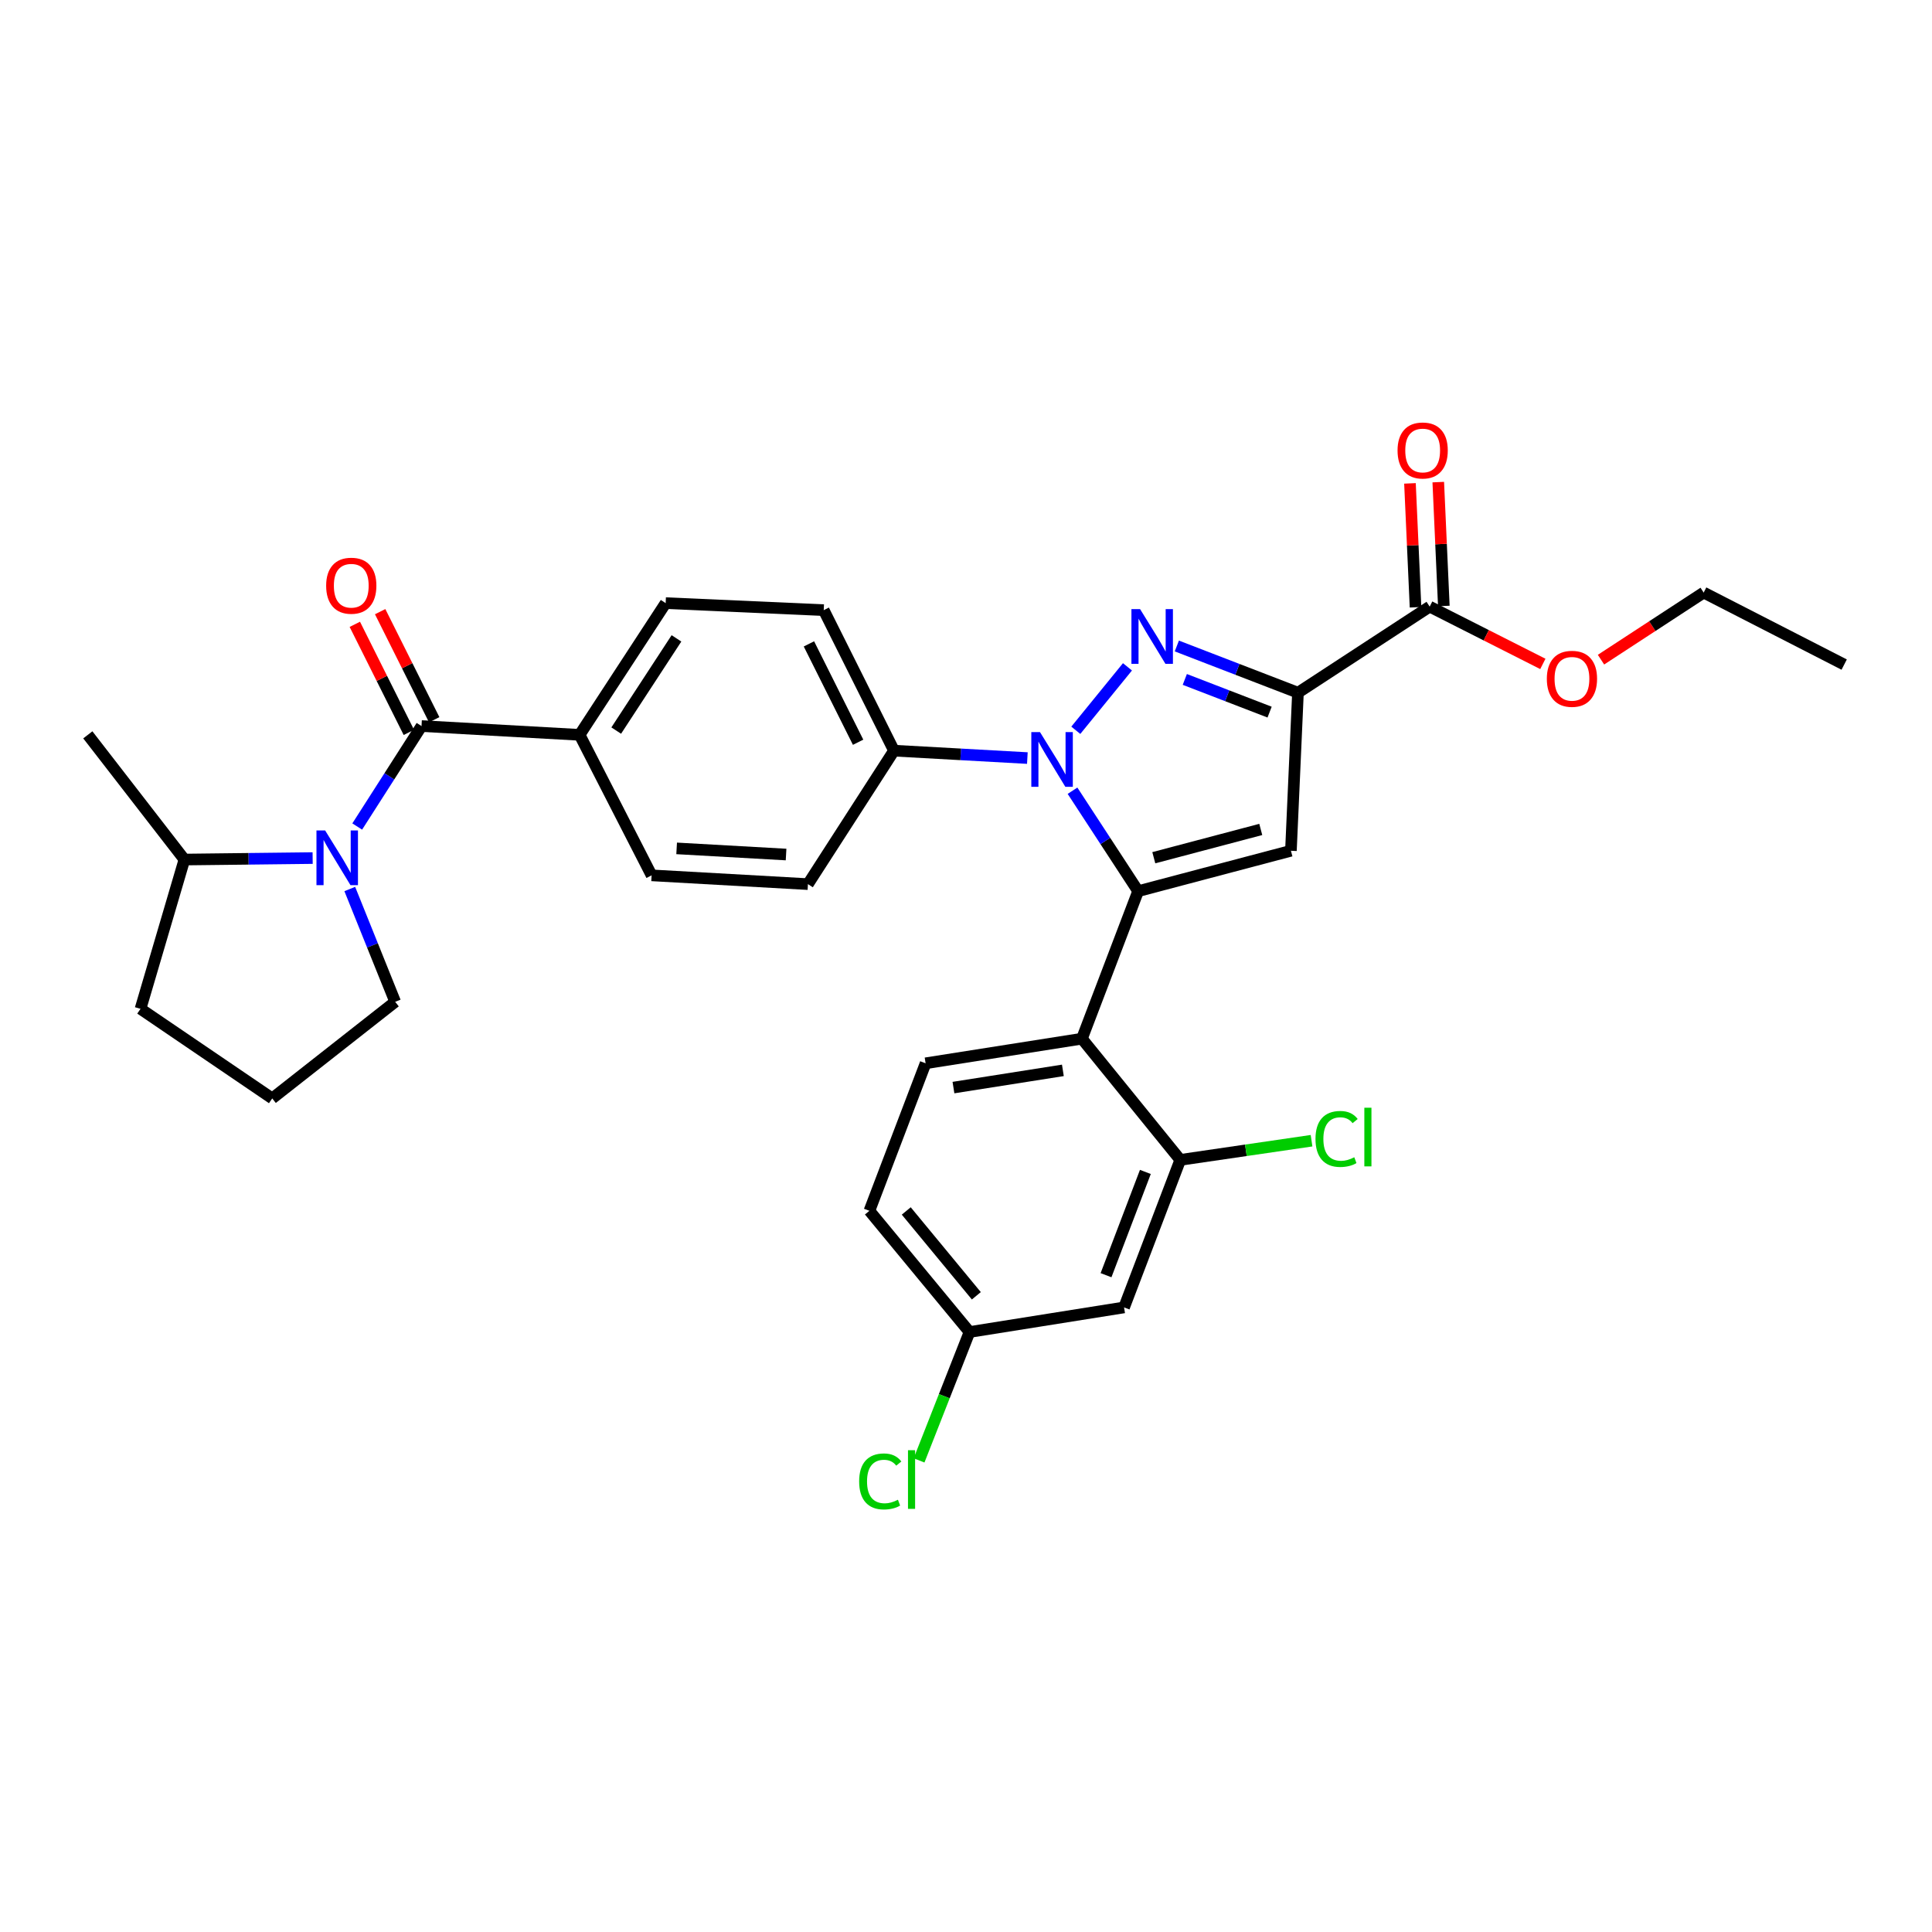 <?xml version='1.0' encoding='iso-8859-1'?>
<svg version='1.1' baseProfile='full'
              xmlns='http://www.w3.org/2000/svg'
                      xmlns:rdkit='http://www.rdkit.org/xml'
                      xmlns:xlink='http://www.w3.org/1999/xlink'
                  xml:space='preserve'
width='1000px' height='1000px' viewBox='0 0 1000 1000'>
<!-- END OF HEADER -->
<rect style='opacity:1.0;fill:#FFFFFF;stroke:none' width='1000' height='1000' x='0' y='0'> </rect>
<path class='bond-0' d='M 181.048,460.158 L 192.795,489.348' style='fill:none;fill-rule:evenodd;stroke:#0000FF;stroke-width:6px;stroke-linecap:butt;stroke-linejoin:miter;stroke-opacity:1' />
<path class='bond-0' d='M 192.795,489.348 L 204.543,518.539' style='fill:none;fill-rule:evenodd;stroke:#000000;stroke-width:6px;stroke-linecap:butt;stroke-linejoin:miter;stroke-opacity:1' />
<path class='bond-1' d='M 184.899,427.805 L 201.539,401.806' style='fill:none;fill-rule:evenodd;stroke:#0000FF;stroke-width:6px;stroke-linecap:butt;stroke-linejoin:miter;stroke-opacity:1' />
<path class='bond-1' d='M 201.539,401.806 L 218.179,375.808' style='fill:none;fill-rule:evenodd;stroke:#000000;stroke-width:6px;stroke-linecap:butt;stroke-linejoin:miter;stroke-opacity:1' />
<path class='bond-2' d='M 161.824,444.135 L 128.639,444.518' style='fill:none;fill-rule:evenodd;stroke:#0000FF;stroke-width:6px;stroke-linecap:butt;stroke-linejoin:miter;stroke-opacity:1' />
<path class='bond-2' d='M 128.639,444.518 L 95.454,444.901' style='fill:none;fill-rule:evenodd;stroke:#000000;stroke-width:6px;stroke-linecap:butt;stroke-linejoin:miter;stroke-opacity:1' />
<path class='bond-3' d='M 589.091,461.266 L 560.002,537.625' style='fill:none;fill-rule:evenodd;stroke:#000000;stroke-width:6px;stroke-linecap:butt;stroke-linejoin:miter;stroke-opacity:1' />
<path class='bond-4' d='M 589.091,461.266 L 668.179,440.356' style='fill:none;fill-rule:evenodd;stroke:#000000;stroke-width:6px;stroke-linecap:butt;stroke-linejoin:miter;stroke-opacity:1' />
<path class='bond-4' d='M 597.206,443.954 L 652.568,429.317' style='fill:none;fill-rule:evenodd;stroke:#000000;stroke-width:6px;stroke-linecap:butt;stroke-linejoin:miter;stroke-opacity:1' />
<path class='bond-5' d='M 589.091,461.266 L 572.111,435.274' style='fill:none;fill-rule:evenodd;stroke:#000000;stroke-width:6px;stroke-linecap:butt;stroke-linejoin:miter;stroke-opacity:1' />
<path class='bond-5' d='M 572.111,435.274 L 555.13,409.281' style='fill:none;fill-rule:evenodd;stroke:#0000FF;stroke-width:6px;stroke-linecap:butt;stroke-linejoin:miter;stroke-opacity:1' />
<path class='bond-6' d='M 560.002,537.625 L 479.09,550.357' style='fill:none;fill-rule:evenodd;stroke:#000000;stroke-width:6px;stroke-linecap:butt;stroke-linejoin:miter;stroke-opacity:1' />
<path class='bond-6' d='M 550.144,554.019 L 493.506,562.931' style='fill:none;fill-rule:evenodd;stroke:#000000;stroke-width:6px;stroke-linecap:butt;stroke-linejoin:miter;stroke-opacity:1' />
<path class='bond-7' d='M 560.002,537.625 L 610.905,600.356' style='fill:none;fill-rule:evenodd;stroke:#000000;stroke-width:6px;stroke-linecap:butt;stroke-linejoin:miter;stroke-opacity:1' />
<path class='bond-8' d='M 479.09,550.357 L 450.001,626.716' style='fill:none;fill-rule:evenodd;stroke:#000000;stroke-width:6px;stroke-linecap:butt;stroke-linejoin:miter;stroke-opacity:1' />
<path class='bond-9' d='M 450.001,626.716 L 501.817,689.447' style='fill:none;fill-rule:evenodd;stroke:#000000;stroke-width:6px;stroke-linecap:butt;stroke-linejoin:miter;stroke-opacity:1' />
<path class='bond-9' d='M 469.078,626.788 L 505.349,670.7' style='fill:none;fill-rule:evenodd;stroke:#000000;stroke-width:6px;stroke-linecap:butt;stroke-linejoin:miter;stroke-opacity:1' />
<path class='bond-10' d='M 501.817,689.447 L 581.817,676.715' style='fill:none;fill-rule:evenodd;stroke:#000000;stroke-width:6px;stroke-linecap:butt;stroke-linejoin:miter;stroke-opacity:1' />
<path class='bond-11' d='M 501.817,689.447 L 488.761,722.675' style='fill:none;fill-rule:evenodd;stroke:#000000;stroke-width:6px;stroke-linecap:butt;stroke-linejoin:miter;stroke-opacity:1' />
<path class='bond-11' d='M 488.761,722.675 L 475.706,755.902' style='fill:none;fill-rule:evenodd;stroke:#00CC00;stroke-width:6px;stroke-linecap:butt;stroke-linejoin:miter;stroke-opacity:1' />
<path class='bond-12' d='M 581.817,676.715 L 610.905,600.356' style='fill:none;fill-rule:evenodd;stroke:#000000;stroke-width:6px;stroke-linecap:butt;stroke-linejoin:miter;stroke-opacity:1' />
<path class='bond-12' d='M 572.478,660.041 L 592.84,606.59' style='fill:none;fill-rule:evenodd;stroke:#000000;stroke-width:6px;stroke-linecap:butt;stroke-linejoin:miter;stroke-opacity:1' />
<path class='bond-13' d='M 610.905,600.356 L 644.88,595.393' style='fill:none;fill-rule:evenodd;stroke:#000000;stroke-width:6px;stroke-linecap:butt;stroke-linejoin:miter;stroke-opacity:1' />
<path class='bond-13' d='M 644.88,595.393 L 678.854,590.43' style='fill:none;fill-rule:evenodd;stroke:#00CC00;stroke-width:6px;stroke-linecap:butt;stroke-linejoin:miter;stroke-opacity:1' />
<path class='bond-14' d='M 668.179,440.356 L 671.82,358.539' style='fill:none;fill-rule:evenodd;stroke:#000000;stroke-width:6px;stroke-linecap:butt;stroke-linejoin:miter;stroke-opacity:1' />
<path class='bond-15' d='M 671.82,358.539 L 640.473,346.451' style='fill:none;fill-rule:evenodd;stroke:#000000;stroke-width:6px;stroke-linecap:butt;stroke-linejoin:miter;stroke-opacity:1' />
<path class='bond-15' d='M 640.473,346.451 L 609.127,334.363' style='fill:none;fill-rule:evenodd;stroke:#0000FF;stroke-width:6px;stroke-linecap:butt;stroke-linejoin:miter;stroke-opacity:1' />
<path class='bond-15' d='M 657.141,368.593 L 635.198,360.132' style='fill:none;fill-rule:evenodd;stroke:#000000;stroke-width:6px;stroke-linecap:butt;stroke-linejoin:miter;stroke-opacity:1' />
<path class='bond-15' d='M 635.198,360.132 L 613.255,351.67' style='fill:none;fill-rule:evenodd;stroke:#0000FF;stroke-width:6px;stroke-linecap:butt;stroke-linejoin:miter;stroke-opacity:1' />
<path class='bond-16' d='M 671.82,358.539 L 740.001,313.989' style='fill:none;fill-rule:evenodd;stroke:#000000;stroke-width:6px;stroke-linecap:butt;stroke-linejoin:miter;stroke-opacity:1' />
<path class='bond-17' d='M 583.573,345.154 L 556.835,377.996' style='fill:none;fill-rule:evenodd;stroke:#0000FF;stroke-width:6px;stroke-linecap:butt;stroke-linejoin:miter;stroke-opacity:1' />
<path class='bond-18' d='M 531.761,392.375 L 497.243,390.457' style='fill:none;fill-rule:evenodd;stroke:#0000FF;stroke-width:6px;stroke-linecap:butt;stroke-linejoin:miter;stroke-opacity:1' />
<path class='bond-18' d='M 497.243,390.457 L 462.725,388.54' style='fill:none;fill-rule:evenodd;stroke:#000000;stroke-width:6px;stroke-linecap:butt;stroke-linejoin:miter;stroke-opacity:1' />
<path class='bond-19' d='M 747.324,313.66 L 745.885,281.601' style='fill:none;fill-rule:evenodd;stroke:#000000;stroke-width:6px;stroke-linecap:butt;stroke-linejoin:miter;stroke-opacity:1' />
<path class='bond-19' d='M 745.885,281.601 L 744.445,249.541' style='fill:none;fill-rule:evenodd;stroke:#FF0000;stroke-width:6px;stroke-linecap:butt;stroke-linejoin:miter;stroke-opacity:1' />
<path class='bond-19' d='M 732.677,314.318 L 731.237,282.258' style='fill:none;fill-rule:evenodd;stroke:#000000;stroke-width:6px;stroke-linecap:butt;stroke-linejoin:miter;stroke-opacity:1' />
<path class='bond-19' d='M 731.237,282.258 L 729.797,250.198' style='fill:none;fill-rule:evenodd;stroke:#FF0000;stroke-width:6px;stroke-linecap:butt;stroke-linejoin:miter;stroke-opacity:1' />
<path class='bond-20' d='M 740.001,313.989 L 769.288,328.815' style='fill:none;fill-rule:evenodd;stroke:#000000;stroke-width:6px;stroke-linecap:butt;stroke-linejoin:miter;stroke-opacity:1' />
<path class='bond-20' d='M 769.288,328.815 L 798.576,343.64' style='fill:none;fill-rule:evenodd;stroke:#FF0000;stroke-width:6px;stroke-linecap:butt;stroke-linejoin:miter;stroke-opacity:1' />
<path class='bond-21' d='M 828.675,341.44 L 855.247,324.078' style='fill:none;fill-rule:evenodd;stroke:#FF0000;stroke-width:6px;stroke-linecap:butt;stroke-linejoin:miter;stroke-opacity:1' />
<path class='bond-21' d='M 855.247,324.078 L 881.819,306.715' style='fill:none;fill-rule:evenodd;stroke:#000000;stroke-width:6px;stroke-linecap:butt;stroke-linejoin:miter;stroke-opacity:1' />
<path class='bond-22' d='M 881.819,306.715 L 954.545,343.99' style='fill:none;fill-rule:evenodd;stroke:#000000;stroke-width:6px;stroke-linecap:butt;stroke-linejoin:miter;stroke-opacity:1' />
<path class='bond-23' d='M 462.725,388.54 L 426.362,315.806' style='fill:none;fill-rule:evenodd;stroke:#000000;stroke-width:6px;stroke-linecap:butt;stroke-linejoin:miter;stroke-opacity:1' />
<path class='bond-23' d='M 444.155,384.187 L 418.701,333.273' style='fill:none;fill-rule:evenodd;stroke:#000000;stroke-width:6px;stroke-linecap:butt;stroke-linejoin:miter;stroke-opacity:1' />
<path class='bond-24' d='M 462.725,388.54 L 418.183,457.625' style='fill:none;fill-rule:evenodd;stroke:#000000;stroke-width:6px;stroke-linecap:butt;stroke-linejoin:miter;stroke-opacity:1' />
<path class='bond-25' d='M 426.362,315.806 L 344.545,312.173' style='fill:none;fill-rule:evenodd;stroke:#000000;stroke-width:6px;stroke-linecap:butt;stroke-linejoin:miter;stroke-opacity:1' />
<path class='bond-26' d='M 344.545,312.173 L 300.004,380.353' style='fill:none;fill-rule:evenodd;stroke:#000000;stroke-width:6px;stroke-linecap:butt;stroke-linejoin:miter;stroke-opacity:1' />
<path class='bond-26' d='M 350.139,330.419 L 318.96,378.146' style='fill:none;fill-rule:evenodd;stroke:#000000;stroke-width:6px;stroke-linecap:butt;stroke-linejoin:miter;stroke-opacity:1' />
<path class='bond-27' d='M 300.004,380.353 L 337.271,453.079' style='fill:none;fill-rule:evenodd;stroke:#000000;stroke-width:6px;stroke-linecap:butt;stroke-linejoin:miter;stroke-opacity:1' />
<path class='bond-28' d='M 300.004,380.353 L 218.179,375.808' style='fill:none;fill-rule:evenodd;stroke:#000000;stroke-width:6px;stroke-linecap:butt;stroke-linejoin:miter;stroke-opacity:1' />
<path class='bond-29' d='M 337.271,453.079 L 418.183,457.625' style='fill:none;fill-rule:evenodd;stroke:#000000;stroke-width:6px;stroke-linecap:butt;stroke-linejoin:miter;stroke-opacity:1' />
<path class='bond-29' d='M 350.23,439.122 L 406.869,442.304' style='fill:none;fill-rule:evenodd;stroke:#000000;stroke-width:6px;stroke-linecap:butt;stroke-linejoin:miter;stroke-opacity:1' />
<path class='bond-30' d='M 224.736,372.529 L 210.753,344.563' style='fill:none;fill-rule:evenodd;stroke:#000000;stroke-width:6px;stroke-linecap:butt;stroke-linejoin:miter;stroke-opacity:1' />
<path class='bond-30' d='M 210.753,344.563 L 196.769,316.596' style='fill:none;fill-rule:evenodd;stroke:#FF0000;stroke-width:6px;stroke-linecap:butt;stroke-linejoin:miter;stroke-opacity:1' />
<path class='bond-30' d='M 211.621,379.087 L 197.638,351.12' style='fill:none;fill-rule:evenodd;stroke:#000000;stroke-width:6px;stroke-linecap:butt;stroke-linejoin:miter;stroke-opacity:1' />
<path class='bond-30' d='M 197.638,351.12 L 183.655,323.153' style='fill:none;fill-rule:evenodd;stroke:#FF0000;stroke-width:6px;stroke-linecap:butt;stroke-linejoin:miter;stroke-opacity:1' />
<path class='bond-31' d='M 95.454,444.901 L 72.727,522.172' style='fill:none;fill-rule:evenodd;stroke:#000000;stroke-width:6px;stroke-linecap:butt;stroke-linejoin:miter;stroke-opacity:1' />
<path class='bond-32' d='M 95.454,444.901 L 45.455,380.353' style='fill:none;fill-rule:evenodd;stroke:#000000;stroke-width:6px;stroke-linecap:butt;stroke-linejoin:miter;stroke-opacity:1' />
<path class='bond-33' d='M 72.727,522.172 L 140.907,568.538' style='fill:none;fill-rule:evenodd;stroke:#000000;stroke-width:6px;stroke-linecap:butt;stroke-linejoin:miter;stroke-opacity:1' />
<path class='bond-34' d='M 140.907,568.538 L 204.543,518.539' style='fill:none;fill-rule:evenodd;stroke:#000000;stroke-width:6px;stroke-linecap:butt;stroke-linejoin:miter;stroke-opacity:1' />
<path  class='atom-0' d='M 168.282 429.829
L 177.562 444.829
Q 178.482 446.309, 179.962 448.989
Q 181.442 451.669, 181.522 451.829
L 181.522 429.829
L 185.282 429.829
L 185.282 458.149
L 181.402 458.149
L 171.442 441.749
Q 170.282 439.829, 169.042 437.629
Q 167.842 435.429, 167.482 434.749
L 167.482 458.149
L 163.802 458.149
L 163.802 429.829
L 168.282 429.829
' fill='#0000FF'/>
<path  class='atom-10' d='M 590.105 315.282
L 599.385 330.282
Q 600.305 331.762, 601.785 334.442
Q 603.265 337.122, 603.345 337.282
L 603.345 315.282
L 607.105 315.282
L 607.105 343.602
L 603.225 343.602
L 593.265 327.202
Q 592.105 325.282, 590.865 323.082
Q 589.665 320.882, 589.305 320.202
L 589.305 343.602
L 585.625 343.602
L 585.625 315.282
L 590.105 315.282
' fill='#0000FF'/>
<path  class='atom-11' d='M 538.29 378.925
L 547.57 393.925
Q 548.49 395.405, 549.97 398.085
Q 551.45 400.765, 551.53 400.925
L 551.53 378.925
L 555.29 378.925
L 555.29 407.245
L 551.41 407.245
L 541.45 390.845
Q 540.29 388.925, 539.05 386.725
Q 537.85 384.525, 537.49 383.845
L 537.49 407.245
L 533.81 407.245
L 533.81 378.925
L 538.29 378.925
' fill='#0000FF'/>
<path  class='atom-13' d='M 723.368 233.165
Q 723.368 226.365, 726.728 222.565
Q 730.088 218.765, 736.368 218.765
Q 742.648 218.765, 746.008 222.565
Q 749.368 226.365, 749.368 233.165
Q 749.368 240.045, 745.968 243.965
Q 742.568 247.845, 736.368 247.845
Q 730.128 247.845, 726.728 243.965
Q 723.368 240.085, 723.368 233.165
M 736.368 244.645
Q 740.688 244.645, 743.008 241.765
Q 745.368 238.845, 745.368 233.165
Q 745.368 227.605, 743.008 224.805
Q 740.688 221.965, 736.368 221.965
Q 732.048 221.965, 729.688 224.765
Q 727.368 227.565, 727.368 233.165
Q 727.368 238.885, 729.688 241.765
Q 732.048 244.645, 736.368 244.645
' fill='#FF0000'/>
<path  class='atom-14' d='M 800.639 351.345
Q 800.639 344.545, 803.999 340.745
Q 807.359 336.945, 813.639 336.945
Q 819.919 336.945, 823.279 340.745
Q 826.639 344.545, 826.639 351.345
Q 826.639 358.225, 823.239 362.145
Q 819.839 366.025, 813.639 366.025
Q 807.399 366.025, 803.999 362.145
Q 800.639 358.265, 800.639 351.345
M 813.639 362.825
Q 817.959 362.825, 820.279 359.945
Q 822.639 357.025, 822.639 351.345
Q 822.639 345.785, 820.279 342.985
Q 817.959 340.145, 813.639 340.145
Q 809.319 340.145, 806.959 342.945
Q 804.639 345.745, 804.639 351.345
Q 804.639 357.065, 806.959 359.945
Q 809.319 362.825, 813.639 362.825
' fill='#FF0000'/>
<path  class='atom-24' d='M 168.816 303.162
Q 168.816 296.362, 172.176 292.562
Q 175.536 288.762, 181.816 288.762
Q 188.096 288.762, 191.456 292.562
Q 194.816 296.362, 194.816 303.162
Q 194.816 310.042, 191.416 313.962
Q 188.016 317.842, 181.816 317.842
Q 175.576 317.842, 172.176 313.962
Q 168.816 310.082, 168.816 303.162
M 181.816 314.642
Q 186.136 314.642, 188.456 311.762
Q 190.816 308.842, 190.816 303.162
Q 190.816 297.602, 188.456 294.802
Q 186.136 291.962, 181.816 291.962
Q 177.496 291.962, 175.136 294.762
Q 172.816 297.562, 172.816 303.162
Q 172.816 308.882, 175.136 311.762
Q 177.496 314.642, 181.816 314.642
' fill='#FF0000'/>
<path  class='atom-25' d='M 444.695 766.786
Q 444.695 759.746, 447.975 756.066
Q 451.295 752.346, 457.575 752.346
Q 463.415 752.346, 466.535 756.466
L 463.895 758.626
Q 461.615 755.626, 457.575 755.626
Q 453.295 755.626, 451.015 758.506
Q 448.775 761.346, 448.775 766.786
Q 448.775 772.386, 451.095 775.266
Q 453.455 778.146, 458.015 778.146
Q 461.135 778.146, 464.775 776.266
L 465.895 779.266
Q 464.415 780.226, 462.175 780.786
Q 459.935 781.346, 457.455 781.346
Q 451.295 781.346, 447.975 777.586
Q 444.695 773.826, 444.695 766.786
' fill='#00CC00'/>
<path  class='atom-25' d='M 469.975 750.626
L 473.655 750.626
L 473.655 780.986
L 469.975 780.986
L 469.975 750.626
' fill='#00CC00'/>
<path  class='atom-26' d='M 680.898 589.516
Q 680.898 582.476, 684.178 578.796
Q 687.498 575.076, 693.778 575.076
Q 699.618 575.076, 702.738 579.196
L 700.098 581.356
Q 697.818 578.356, 693.778 578.356
Q 689.498 578.356, 687.218 581.236
Q 684.978 584.076, 684.978 589.516
Q 684.978 595.116, 687.298 597.996
Q 689.658 600.876, 694.218 600.876
Q 697.338 600.876, 700.978 598.996
L 702.098 601.996
Q 700.618 602.956, 698.378 603.516
Q 696.138 604.076, 693.658 604.076
Q 687.498 604.076, 684.178 600.316
Q 680.898 596.556, 680.898 589.516
' fill='#00CC00'/>
<path  class='atom-26' d='M 706.178 573.356
L 709.858 573.356
L 709.858 603.716
L 706.178 603.716
L 706.178 573.356
' fill='#00CC00'/>
</svg>
